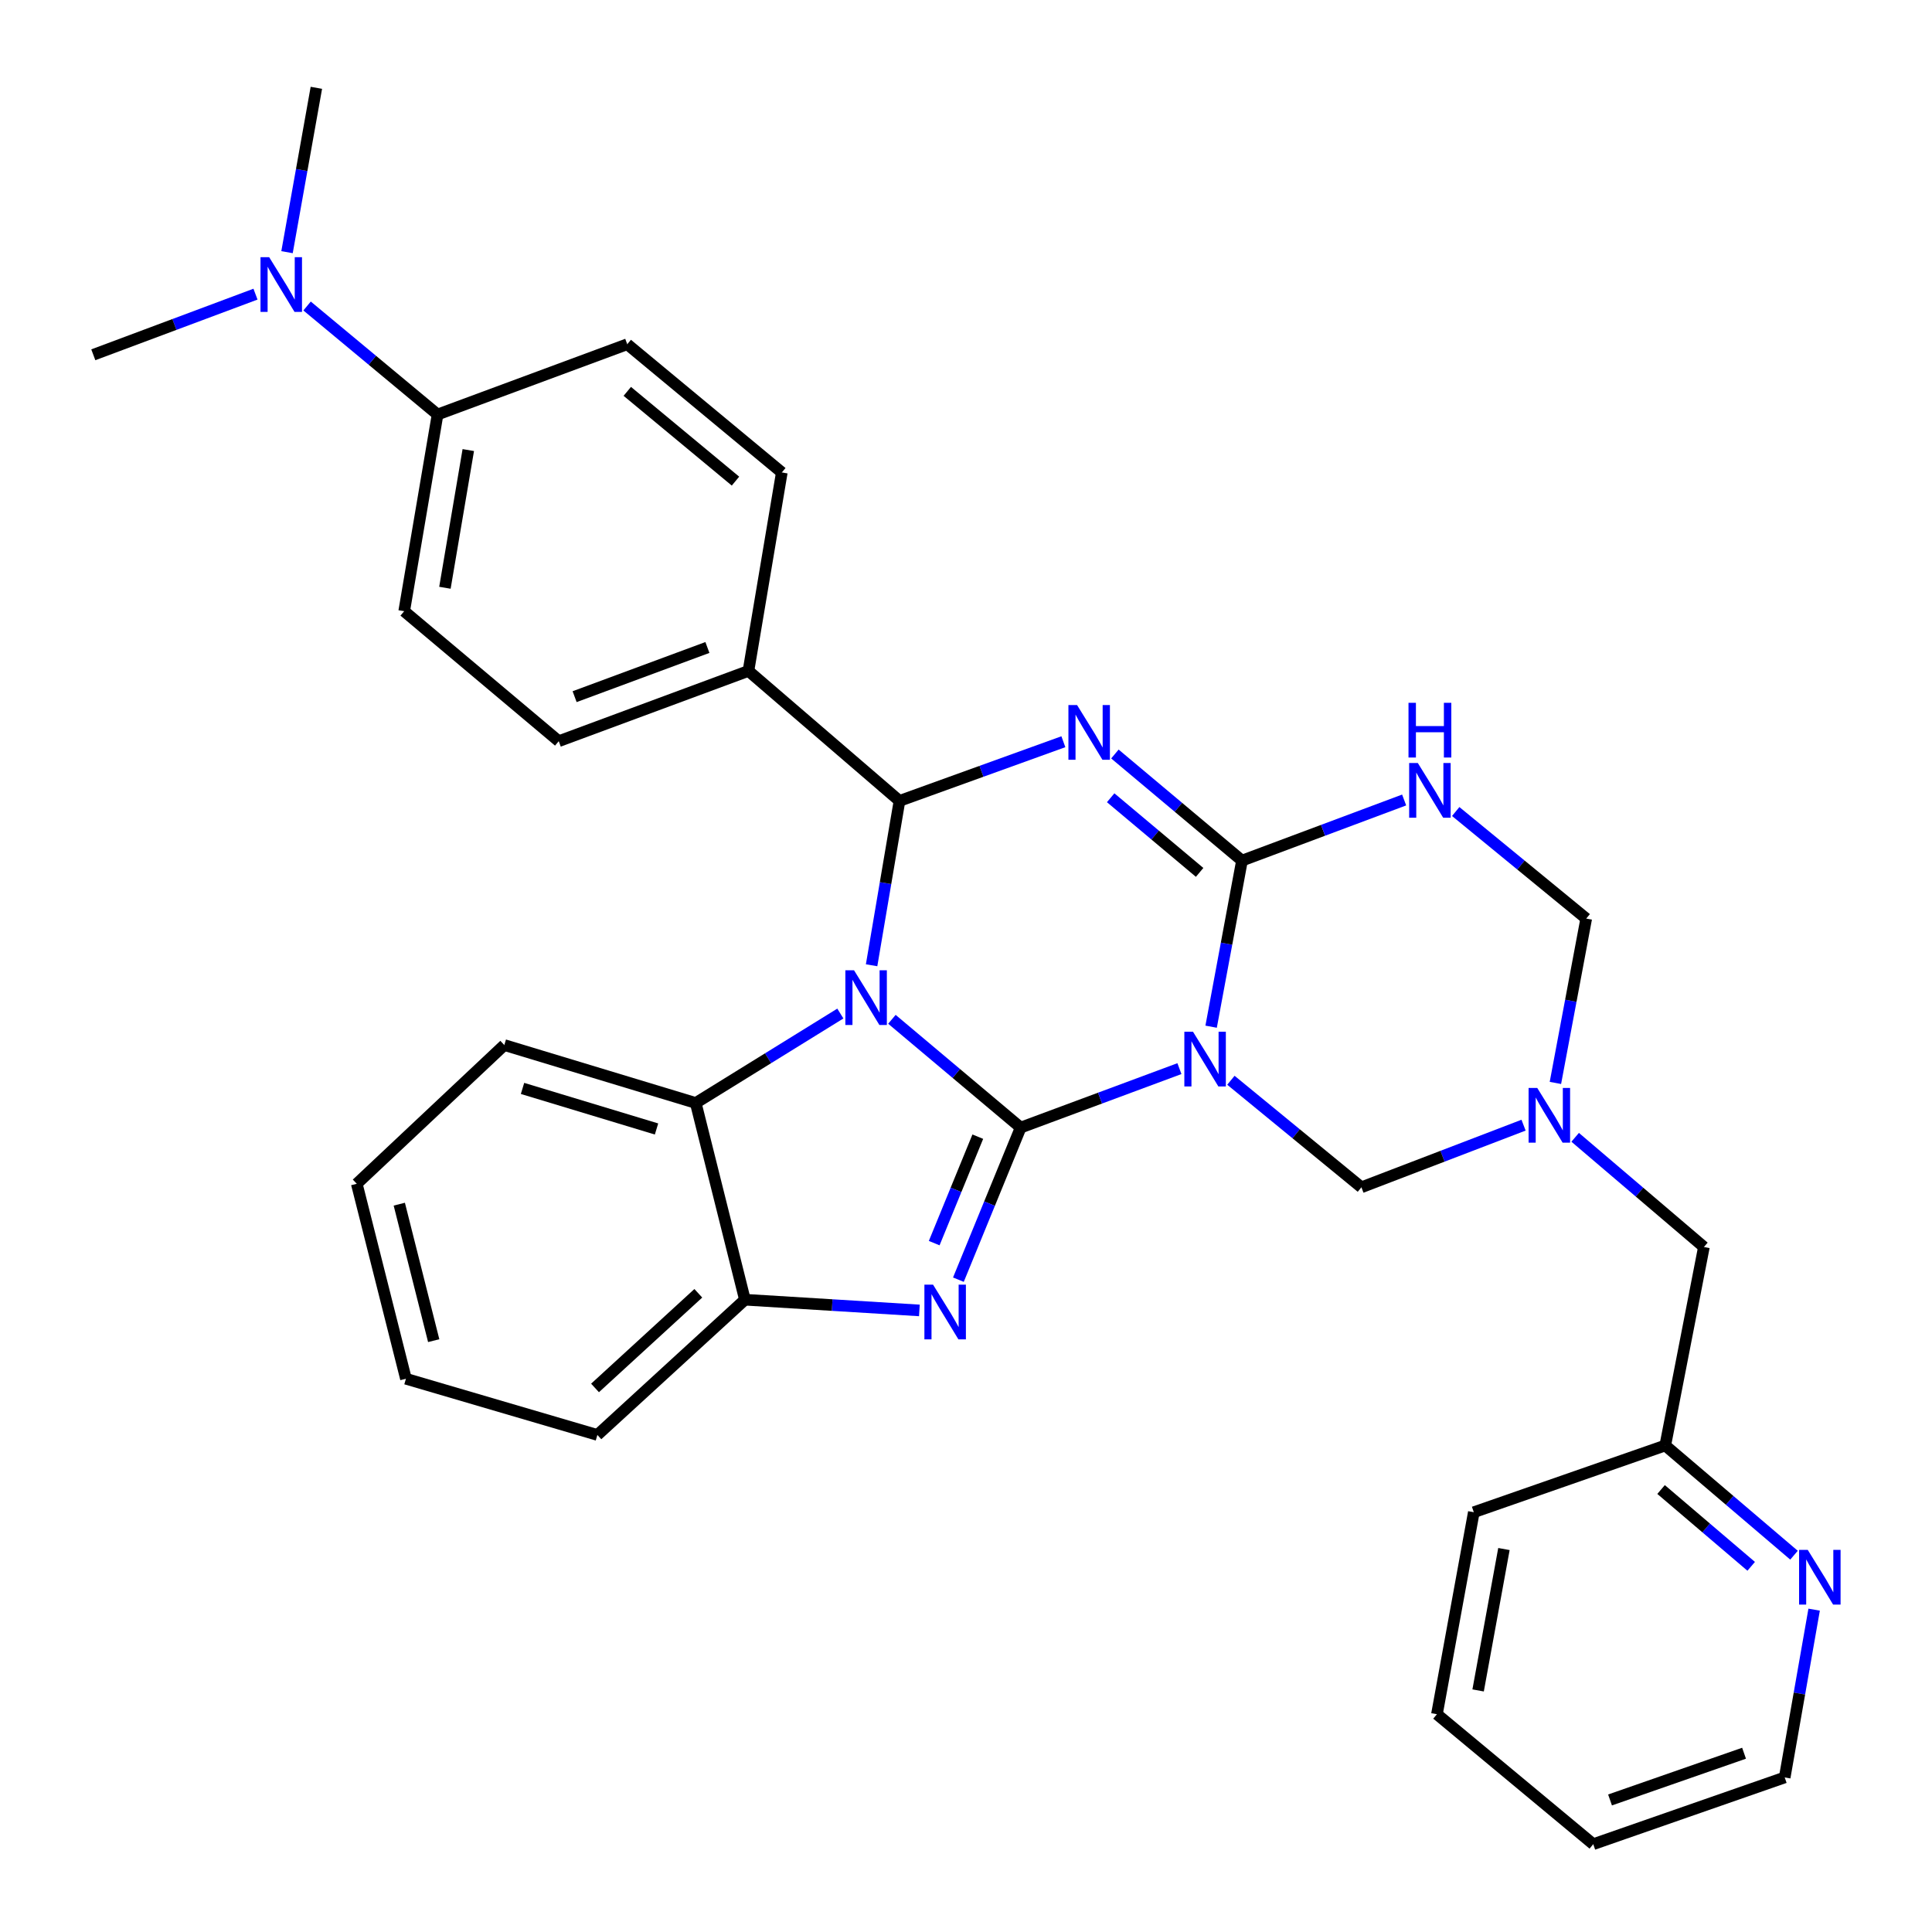 <?xml version='1.0' encoding='iso-8859-1'?>
<svg version='1.1' baseProfile='full'
              xmlns='http://www.w3.org/2000/svg'
                      xmlns:rdkit='http://www.rdkit.org/xml'
                      xmlns:xlink='http://www.w3.org/1999/xlink'
                  xml:space='preserve'
width='1000px' height='1000px' viewBox='0 0 1000 1000'>
<!-- END OF HEADER -->
<rect style='opacity:1.0;fill:#FFFFFF;stroke:none' width='1000' height='1000' x='0' y='0'> </rect>
<path class='bond-0' d='M 528.299,583.639 L 494.974,555.615' style='fill:none;fill-rule:evenodd;stroke:#000000;stroke-width:6px;stroke-linecap:butt;stroke-linejoin:miter;stroke-opacity:1' />
<path class='bond-0' d='M 494.974,555.615 L 461.65,527.591' style='fill:none;fill-rule:evenodd;stroke:#0000FF;stroke-width:6px;stroke-linecap:butt;stroke-linejoin:miter;stroke-opacity:1' />
<path class='bond-1' d='M 528.299,583.639 L 569.384,568.38' style='fill:none;fill-rule:evenodd;stroke:#000000;stroke-width:6px;stroke-linecap:butt;stroke-linejoin:miter;stroke-opacity:1' />
<path class='bond-1' d='M 569.384,568.38 L 610.47,553.121' style='fill:none;fill-rule:evenodd;stroke:#0000FF;stroke-width:6px;stroke-linecap:butt;stroke-linejoin:miter;stroke-opacity:1' />
<path class='bond-2' d='M 528.299,583.639 L 512.181,622.998' style='fill:none;fill-rule:evenodd;stroke:#000000;stroke-width:6px;stroke-linecap:butt;stroke-linejoin:miter;stroke-opacity:1' />
<path class='bond-2' d='M 512.181,622.998 L 496.064,662.357' style='fill:none;fill-rule:evenodd;stroke:#0000FF;stroke-width:6px;stroke-linecap:butt;stroke-linejoin:miter;stroke-opacity:1' />
<path class='bond-2' d='M 506.105,588.339 L 494.823,615.89' style='fill:none;fill-rule:evenodd;stroke:#000000;stroke-width:6px;stroke-linecap:butt;stroke-linejoin:miter;stroke-opacity:1' />
<path class='bond-2' d='M 494.823,615.89 L 483.54,643.441' style='fill:none;fill-rule:evenodd;stroke:#0000FF;stroke-width:6px;stroke-linecap:butt;stroke-linejoin:miter;stroke-opacity:1' />
<path class='bond-3' d='M 451.138,499.619 L 458.356,457.083' style='fill:none;fill-rule:evenodd;stroke:#0000FF;stroke-width:6px;stroke-linecap:butt;stroke-linejoin:miter;stroke-opacity:1' />
<path class='bond-3' d='M 458.356,457.083 L 465.574,414.547' style='fill:none;fill-rule:evenodd;stroke:#000000;stroke-width:6px;stroke-linecap:butt;stroke-linejoin:miter;stroke-opacity:1' />
<path class='bond-4' d='M 434.964,524.607 L 397.539,547.756' style='fill:none;fill-rule:evenodd;stroke:#0000FF;stroke-width:6px;stroke-linecap:butt;stroke-linejoin:miter;stroke-opacity:1' />
<path class='bond-4' d='M 397.539,547.756 L 360.113,570.905' style='fill:none;fill-rule:evenodd;stroke:#000000;stroke-width:6px;stroke-linecap:butt;stroke-linejoin:miter;stroke-opacity:1' />
<path class='bond-5' d='M 626.873,531.415 L 634.86,488.435' style='fill:none;fill-rule:evenodd;stroke:#0000FF;stroke-width:6px;stroke-linecap:butt;stroke-linejoin:miter;stroke-opacity:1' />
<path class='bond-5' d='M 634.86,488.435 L 642.847,445.456' style='fill:none;fill-rule:evenodd;stroke:#000000;stroke-width:6px;stroke-linecap:butt;stroke-linejoin:miter;stroke-opacity:1' />
<path class='bond-6' d='M 637.112,559.142 L 670.888,586.845' style='fill:none;fill-rule:evenodd;stroke:#0000FF;stroke-width:6px;stroke-linecap:butt;stroke-linejoin:miter;stroke-opacity:1' />
<path class='bond-6' d='M 670.888,586.845 L 704.665,614.548' style='fill:none;fill-rule:evenodd;stroke:#000000;stroke-width:6px;stroke-linecap:butt;stroke-linejoin:miter;stroke-opacity:1' />
<path class='bond-7' d='M 577.072,390.271 L 609.96,417.864' style='fill:none;fill-rule:evenodd;stroke:#0000FF;stroke-width:6px;stroke-linecap:butt;stroke-linejoin:miter;stroke-opacity:1' />
<path class='bond-7' d='M 609.96,417.864 L 642.847,445.456' style='fill:none;fill-rule:evenodd;stroke:#000000;stroke-width:6px;stroke-linecap:butt;stroke-linejoin:miter;stroke-opacity:1' />
<path class='bond-7' d='M 574.882,412.919 L 597.903,432.234' style='fill:none;fill-rule:evenodd;stroke:#0000FF;stroke-width:6px;stroke-linecap:butt;stroke-linejoin:miter;stroke-opacity:1' />
<path class='bond-7' d='M 597.903,432.234 L 620.924,451.549' style='fill:none;fill-rule:evenodd;stroke:#000000;stroke-width:6px;stroke-linecap:butt;stroke-linejoin:miter;stroke-opacity:1' />
<path class='bond-8' d='M 550.402,383.916 L 507.988,399.231' style='fill:none;fill-rule:evenodd;stroke:#0000FF;stroke-width:6px;stroke-linecap:butt;stroke-linejoin:miter;stroke-opacity:1' />
<path class='bond-8' d='M 507.988,399.231 L 465.574,414.547' style='fill:none;fill-rule:evenodd;stroke:#000000;stroke-width:6px;stroke-linecap:butt;stroke-linejoin:miter;stroke-opacity:1' />
<path class='bond-9' d='M 642.847,445.456 L 684.814,429.765' style='fill:none;fill-rule:evenodd;stroke:#000000;stroke-width:6px;stroke-linecap:butt;stroke-linejoin:miter;stroke-opacity:1' />
<path class='bond-9' d='M 684.814,429.765 L 726.781,414.073' style='fill:none;fill-rule:evenodd;stroke:#0000FF;stroke-width:6px;stroke-linecap:butt;stroke-linejoin:miter;stroke-opacity:1' />
<path class='bond-10' d='M 465.574,414.547 L 387.396,347.269' style='fill:none;fill-rule:evenodd;stroke:#000000;stroke-width:6px;stroke-linecap:butt;stroke-linejoin:miter;stroke-opacity:1' />
<path class='bond-11' d='M 475.874,678.277 L 430.723,675.503' style='fill:none;fill-rule:evenodd;stroke:#0000FF;stroke-width:6px;stroke-linecap:butt;stroke-linejoin:miter;stroke-opacity:1' />
<path class='bond-11' d='M 430.723,675.503 L 385.572,672.729' style='fill:none;fill-rule:evenodd;stroke:#000000;stroke-width:6px;stroke-linecap:butt;stroke-linejoin:miter;stroke-opacity:1' />
<path class='bond-12' d='M 753.473,420.043 L 787.25,447.751' style='fill:none;fill-rule:evenodd;stroke:#0000FF;stroke-width:6px;stroke-linecap:butt;stroke-linejoin:miter;stroke-opacity:1' />
<path class='bond-12' d='M 787.25,447.751 L 821.026,475.458' style='fill:none;fill-rule:evenodd;stroke:#000000;stroke-width:6px;stroke-linecap:butt;stroke-linejoin:miter;stroke-opacity:1' />
<path class='bond-13' d='M 360.113,570.905 L 261.03,540.913' style='fill:none;fill-rule:evenodd;stroke:#000000;stroke-width:6px;stroke-linecap:butt;stroke-linejoin:miter;stroke-opacity:1' />
<path class='bond-13' d='M 339.817,584.36 L 270.458,563.365' style='fill:none;fill-rule:evenodd;stroke:#000000;stroke-width:6px;stroke-linecap:butt;stroke-linejoin:miter;stroke-opacity:1' />
<path class='bond-14' d='M 360.113,570.905 L 385.572,672.729' style='fill:none;fill-rule:evenodd;stroke:#000000;stroke-width:6px;stroke-linecap:butt;stroke-linejoin:miter;stroke-opacity:1' />
<path class='bond-15' d='M 788.591,582.386 L 746.628,598.467' style='fill:none;fill-rule:evenodd;stroke:#0000FF;stroke-width:6px;stroke-linecap:butt;stroke-linejoin:miter;stroke-opacity:1' />
<path class='bond-15' d='M 746.628,598.467 L 704.665,614.548' style='fill:none;fill-rule:evenodd;stroke:#000000;stroke-width:6px;stroke-linecap:butt;stroke-linejoin:miter;stroke-opacity:1' />
<path class='bond-16' d='M 805.076,560.522 L 813.051,517.99' style='fill:none;fill-rule:evenodd;stroke:#0000FF;stroke-width:6px;stroke-linecap:butt;stroke-linejoin:miter;stroke-opacity:1' />
<path class='bond-16' d='M 813.051,517.99 L 821.026,475.458' style='fill:none;fill-rule:evenodd;stroke:#000000;stroke-width:6px;stroke-linecap:butt;stroke-linejoin:miter;stroke-opacity:1' />
<path class='bond-17' d='M 815.303,588.665 L 848.62,617.061' style='fill:none;fill-rule:evenodd;stroke:#0000FF;stroke-width:6px;stroke-linecap:butt;stroke-linejoin:miter;stroke-opacity:1' />
<path class='bond-17' d='M 848.62,617.061 L 881.937,645.457' style='fill:none;fill-rule:evenodd;stroke:#000000;stroke-width:6px;stroke-linecap:butt;stroke-linejoin:miter;stroke-opacity:1' />
<path class='bond-18' d='M 385.572,672.729 L 309.207,742.727' style='fill:none;fill-rule:evenodd;stroke:#000000;stroke-width:6px;stroke-linecap:butt;stroke-linejoin:miter;stroke-opacity:1' />
<path class='bond-18' d='M 361.442,669.401 L 307.987,718.4' style='fill:none;fill-rule:evenodd;stroke:#000000;stroke-width:6px;stroke-linecap:butt;stroke-linejoin:miter;stroke-opacity:1' />
<path class='bond-19' d='M 387.396,347.269 L 404.663,244.549' style='fill:none;fill-rule:evenodd;stroke:#000000;stroke-width:6px;stroke-linecap:butt;stroke-linejoin:miter;stroke-opacity:1' />
<path class='bond-20' d='M 387.396,347.269 L 289.209,383.639' style='fill:none;fill-rule:evenodd;stroke:#000000;stroke-width:6px;stroke-linecap:butt;stroke-linejoin:miter;stroke-opacity:1' />
<path class='bond-20' d='M 366.152,335.135 L 297.421,360.593' style='fill:none;fill-rule:evenodd;stroke:#000000;stroke-width:6px;stroke-linecap:butt;stroke-linejoin:miter;stroke-opacity:1' />
<path class='bond-21' d='M 226.484,214.547 L 209.206,316.36' style='fill:none;fill-rule:evenodd;stroke:#000000;stroke-width:6px;stroke-linecap:butt;stroke-linejoin:miter;stroke-opacity:1' />
<path class='bond-21' d='M 242.386,232.957 L 230.291,304.227' style='fill:none;fill-rule:evenodd;stroke:#000000;stroke-width:6px;stroke-linecap:butt;stroke-linejoin:miter;stroke-opacity:1' />
<path class='bond-22' d='M 226.484,214.547 L 192.715,186.466' style='fill:none;fill-rule:evenodd;stroke:#000000;stroke-width:6px;stroke-linecap:butt;stroke-linejoin:miter;stroke-opacity:1' />
<path class='bond-22' d='M 192.715,186.466 L 158.946,158.386' style='fill:none;fill-rule:evenodd;stroke:#0000FF;stroke-width:6px;stroke-linecap:butt;stroke-linejoin:miter;stroke-opacity:1' />
<path class='bond-23' d='M 226.484,214.547 L 324.661,178.177' style='fill:none;fill-rule:evenodd;stroke:#000000;stroke-width:6px;stroke-linecap:butt;stroke-linejoin:miter;stroke-opacity:1' />
<path class='bond-24' d='M 928.574,804.969 L 895.256,776.573' style='fill:none;fill-rule:evenodd;stroke:#0000FF;stroke-width:6px;stroke-linecap:butt;stroke-linejoin:miter;stroke-opacity:1' />
<path class='bond-24' d='M 895.256,776.573 L 861.939,748.177' style='fill:none;fill-rule:evenodd;stroke:#000000;stroke-width:6px;stroke-linecap:butt;stroke-linejoin:miter;stroke-opacity:1' />
<path class='bond-24' d='M 906.411,810.727 L 883.089,790.849' style='fill:none;fill-rule:evenodd;stroke:#0000FF;stroke-width:6px;stroke-linecap:butt;stroke-linejoin:miter;stroke-opacity:1' />
<path class='bond-24' d='M 883.089,790.849 L 859.767,770.972' style='fill:none;fill-rule:evenodd;stroke:#000000;stroke-width:6px;stroke-linecap:butt;stroke-linejoin:miter;stroke-opacity:1' />
<path class='bond-25' d='M 938.995,833.153 L 931.376,876.576' style='fill:none;fill-rule:evenodd;stroke:#0000FF;stroke-width:6px;stroke-linecap:butt;stroke-linejoin:miter;stroke-opacity:1' />
<path class='bond-25' d='M 931.376,876.576 L 923.757,920' style='fill:none;fill-rule:evenodd;stroke:#000000;stroke-width:6px;stroke-linecap:butt;stroke-linejoin:miter;stroke-opacity:1' />
<path class='bond-26' d='M 148.564,130.523 L 156.157,87.989' style='fill:none;fill-rule:evenodd;stroke:#0000FF;stroke-width:6px;stroke-linecap:butt;stroke-linejoin:miter;stroke-opacity:1' />
<path class='bond-26' d='M 156.157,87.989 L 163.75,45.455' style='fill:none;fill-rule:evenodd;stroke:#000000;stroke-width:6px;stroke-linecap:butt;stroke-linejoin:miter;stroke-opacity:1' />
<path class='bond-27' d='M 132.239,152.254 L 90.267,167.946' style='fill:none;fill-rule:evenodd;stroke:#0000FF;stroke-width:6px;stroke-linecap:butt;stroke-linejoin:miter;stroke-opacity:1' />
<path class='bond-27' d='M 90.267,167.946 L 48.295,183.638' style='fill:none;fill-rule:evenodd;stroke:#000000;stroke-width:6px;stroke-linecap:butt;stroke-linejoin:miter;stroke-opacity:1' />
<path class='bond-28' d='M 881.937,645.457 L 861.939,748.177' style='fill:none;fill-rule:evenodd;stroke:#000000;stroke-width:6px;stroke-linecap:butt;stroke-linejoin:miter;stroke-opacity:1' />
<path class='bond-29' d='M 404.663,244.549 L 324.661,178.177' style='fill:none;fill-rule:evenodd;stroke:#000000;stroke-width:6px;stroke-linecap:butt;stroke-linejoin:miter;stroke-opacity:1' />
<path class='bond-29' d='M 380.686,249.03 L 324.685,202.569' style='fill:none;fill-rule:evenodd;stroke:#000000;stroke-width:6px;stroke-linecap:butt;stroke-linejoin:miter;stroke-opacity:1' />
<path class='bond-30' d='M 289.209,383.639 L 209.206,316.36' style='fill:none;fill-rule:evenodd;stroke:#000000;stroke-width:6px;stroke-linecap:butt;stroke-linejoin:miter;stroke-opacity:1' />
<path class='bond-31' d='M 861.939,748.177 L 762.845,782.723' style='fill:none;fill-rule:evenodd;stroke:#000000;stroke-width:6px;stroke-linecap:butt;stroke-linejoin:miter;stroke-opacity:1' />
<path class='bond-32' d='M 261.03,540.913 L 184.665,612.725' style='fill:none;fill-rule:evenodd;stroke:#000000;stroke-width:6px;stroke-linecap:butt;stroke-linejoin:miter;stroke-opacity:1' />
<path class='bond-33' d='M 309.207,742.727 L 210.113,713.642' style='fill:none;fill-rule:evenodd;stroke:#000000;stroke-width:6px;stroke-linecap:butt;stroke-linejoin:miter;stroke-opacity:1' />
<path class='bond-34' d='M 923.757,920 L 824.663,954.545' style='fill:none;fill-rule:evenodd;stroke:#000000;stroke-width:6px;stroke-linecap:butt;stroke-linejoin:miter;stroke-opacity:1' />
<path class='bond-34' d='M 902.718,907.469 L 833.352,931.651' style='fill:none;fill-rule:evenodd;stroke:#000000;stroke-width:6px;stroke-linecap:butt;stroke-linejoin:miter;stroke-opacity:1' />
<path class='bond-35' d='M 762.845,782.723 L 743.754,887.278' style='fill:none;fill-rule:evenodd;stroke:#000000;stroke-width:6px;stroke-linecap:butt;stroke-linejoin:miter;stroke-opacity:1' />
<path class='bond-35' d='M 778.435,801.776 L 765.071,874.964' style='fill:none;fill-rule:evenodd;stroke:#000000;stroke-width:6px;stroke-linecap:butt;stroke-linejoin:miter;stroke-opacity:1' />
<path class='bond-36' d='M 184.665,612.725 L 210.113,713.642' style='fill:none;fill-rule:evenodd;stroke:#000000;stroke-width:6px;stroke-linecap:butt;stroke-linejoin:miter;stroke-opacity:1' />
<path class='bond-36' d='M 206.67,623.276 L 224.484,693.918' style='fill:none;fill-rule:evenodd;stroke:#000000;stroke-width:6px;stroke-linecap:butt;stroke-linejoin:miter;stroke-opacity:1' />
<path class='bond-37' d='M 824.663,954.545 L 743.754,887.278' style='fill:none;fill-rule:evenodd;stroke:#000000;stroke-width:6px;stroke-linecap:butt;stroke-linejoin:miter;stroke-opacity:1' />
<path  class='atom-1' d='M 442.036 502.201
L 451.316 517.201
Q 452.236 518.681, 453.716 521.361
Q 455.196 524.041, 455.276 524.201
L 455.276 502.201
L 459.036 502.201
L 459.036 530.521
L 455.156 530.521
L 445.196 514.121
Q 444.036 512.201, 442.796 510.001
Q 441.596 507.801, 441.236 507.121
L 441.236 530.521
L 437.556 530.521
L 437.556 502.201
L 442.036 502.201
' fill='#0000FF'/>
<path  class='atom-2' d='M 617.496 534.027
L 626.776 549.027
Q 627.696 550.507, 629.176 553.187
Q 630.656 555.867, 630.736 556.027
L 630.736 534.027
L 634.496 534.027
L 634.496 562.347
L 630.616 562.347
L 620.656 545.947
Q 619.496 544.027, 618.256 541.827
Q 617.056 539.627, 616.696 538.947
L 616.696 562.347
L 613.016 562.347
L 613.016 534.027
L 617.496 534.027
' fill='#0000FF'/>
<path  class='atom-3' d='M 557.491 364.935
L 566.771 379.935
Q 567.691 381.415, 569.171 384.095
Q 570.651 386.775, 570.731 386.935
L 570.731 364.935
L 574.491 364.935
L 574.491 393.255
L 570.611 393.255
L 560.651 376.855
Q 559.491 374.935, 558.251 372.735
Q 557.051 370.535, 556.691 369.855
L 556.691 393.255
L 553.011 393.255
L 553.011 364.935
L 557.491 364.935
' fill='#0000FF'/>
<path  class='atom-6' d='M 482.949 664.936
L 492.229 679.936
Q 493.149 681.416, 494.629 684.096
Q 496.109 686.776, 496.189 686.936
L 496.189 664.936
L 499.949 664.936
L 499.949 693.256
L 496.069 693.256
L 486.109 676.856
Q 484.949 674.936, 483.709 672.736
Q 482.509 670.536, 482.149 669.856
L 482.149 693.256
L 478.469 693.256
L 478.469 664.936
L 482.949 664.936
' fill='#0000FF'/>
<path  class='atom-7' d='M 733.857 394.927
L 743.137 409.927
Q 744.057 411.407, 745.537 414.087
Q 747.017 416.767, 747.097 416.927
L 747.097 394.927
L 750.857 394.927
L 750.857 423.247
L 746.977 423.247
L 737.017 406.847
Q 735.857 404.927, 734.617 402.727
Q 733.417 400.527, 733.057 399.847
L 733.057 423.247
L 729.377 423.247
L 729.377 394.927
L 733.857 394.927
' fill='#0000FF'/>
<path  class='atom-7' d='M 729.037 363.775
L 732.877 363.775
L 732.877 375.815
L 747.357 375.815
L 747.357 363.775
L 751.197 363.775
L 751.197 392.095
L 747.357 392.095
L 747.357 379.015
L 732.877 379.015
L 732.877 392.095
L 729.037 392.095
L 729.037 363.775
' fill='#0000FF'/>
<path  class='atom-9' d='M 795.675 563.112
L 804.955 578.112
Q 805.875 579.592, 807.355 582.272
Q 808.835 584.952, 808.915 585.112
L 808.915 563.112
L 812.675 563.112
L 812.675 591.432
L 808.795 591.432
L 798.835 575.032
Q 797.675 573.112, 796.435 570.912
Q 795.235 568.712, 794.875 568.032
L 794.875 591.432
L 791.195 591.432
L 791.195 563.112
L 795.675 563.112
' fill='#0000FF'/>
<path  class='atom-15' d='M 935.682 802.202
L 944.962 817.202
Q 945.882 818.682, 947.362 821.362
Q 948.842 824.042, 948.922 824.202
L 948.922 802.202
L 952.682 802.202
L 952.682 830.522
L 948.802 830.522
L 938.842 814.122
Q 937.682 812.202, 936.442 810.002
Q 935.242 807.802, 934.882 807.122
L 934.882 830.522
L 931.202 830.522
L 931.202 802.202
L 935.682 802.202
' fill='#0000FF'/>
<path  class='atom-16' d='M 139.315 133.108
L 148.595 148.108
Q 149.515 149.588, 150.995 152.268
Q 152.475 154.948, 152.555 155.108
L 152.555 133.108
L 156.315 133.108
L 156.315 161.428
L 152.435 161.428
L 142.475 145.028
Q 141.315 143.108, 140.075 140.908
Q 138.875 138.708, 138.515 138.028
L 138.515 161.428
L 134.835 161.428
L 134.835 133.108
L 139.315 133.108
' fill='#0000FF'/>
</svg>
